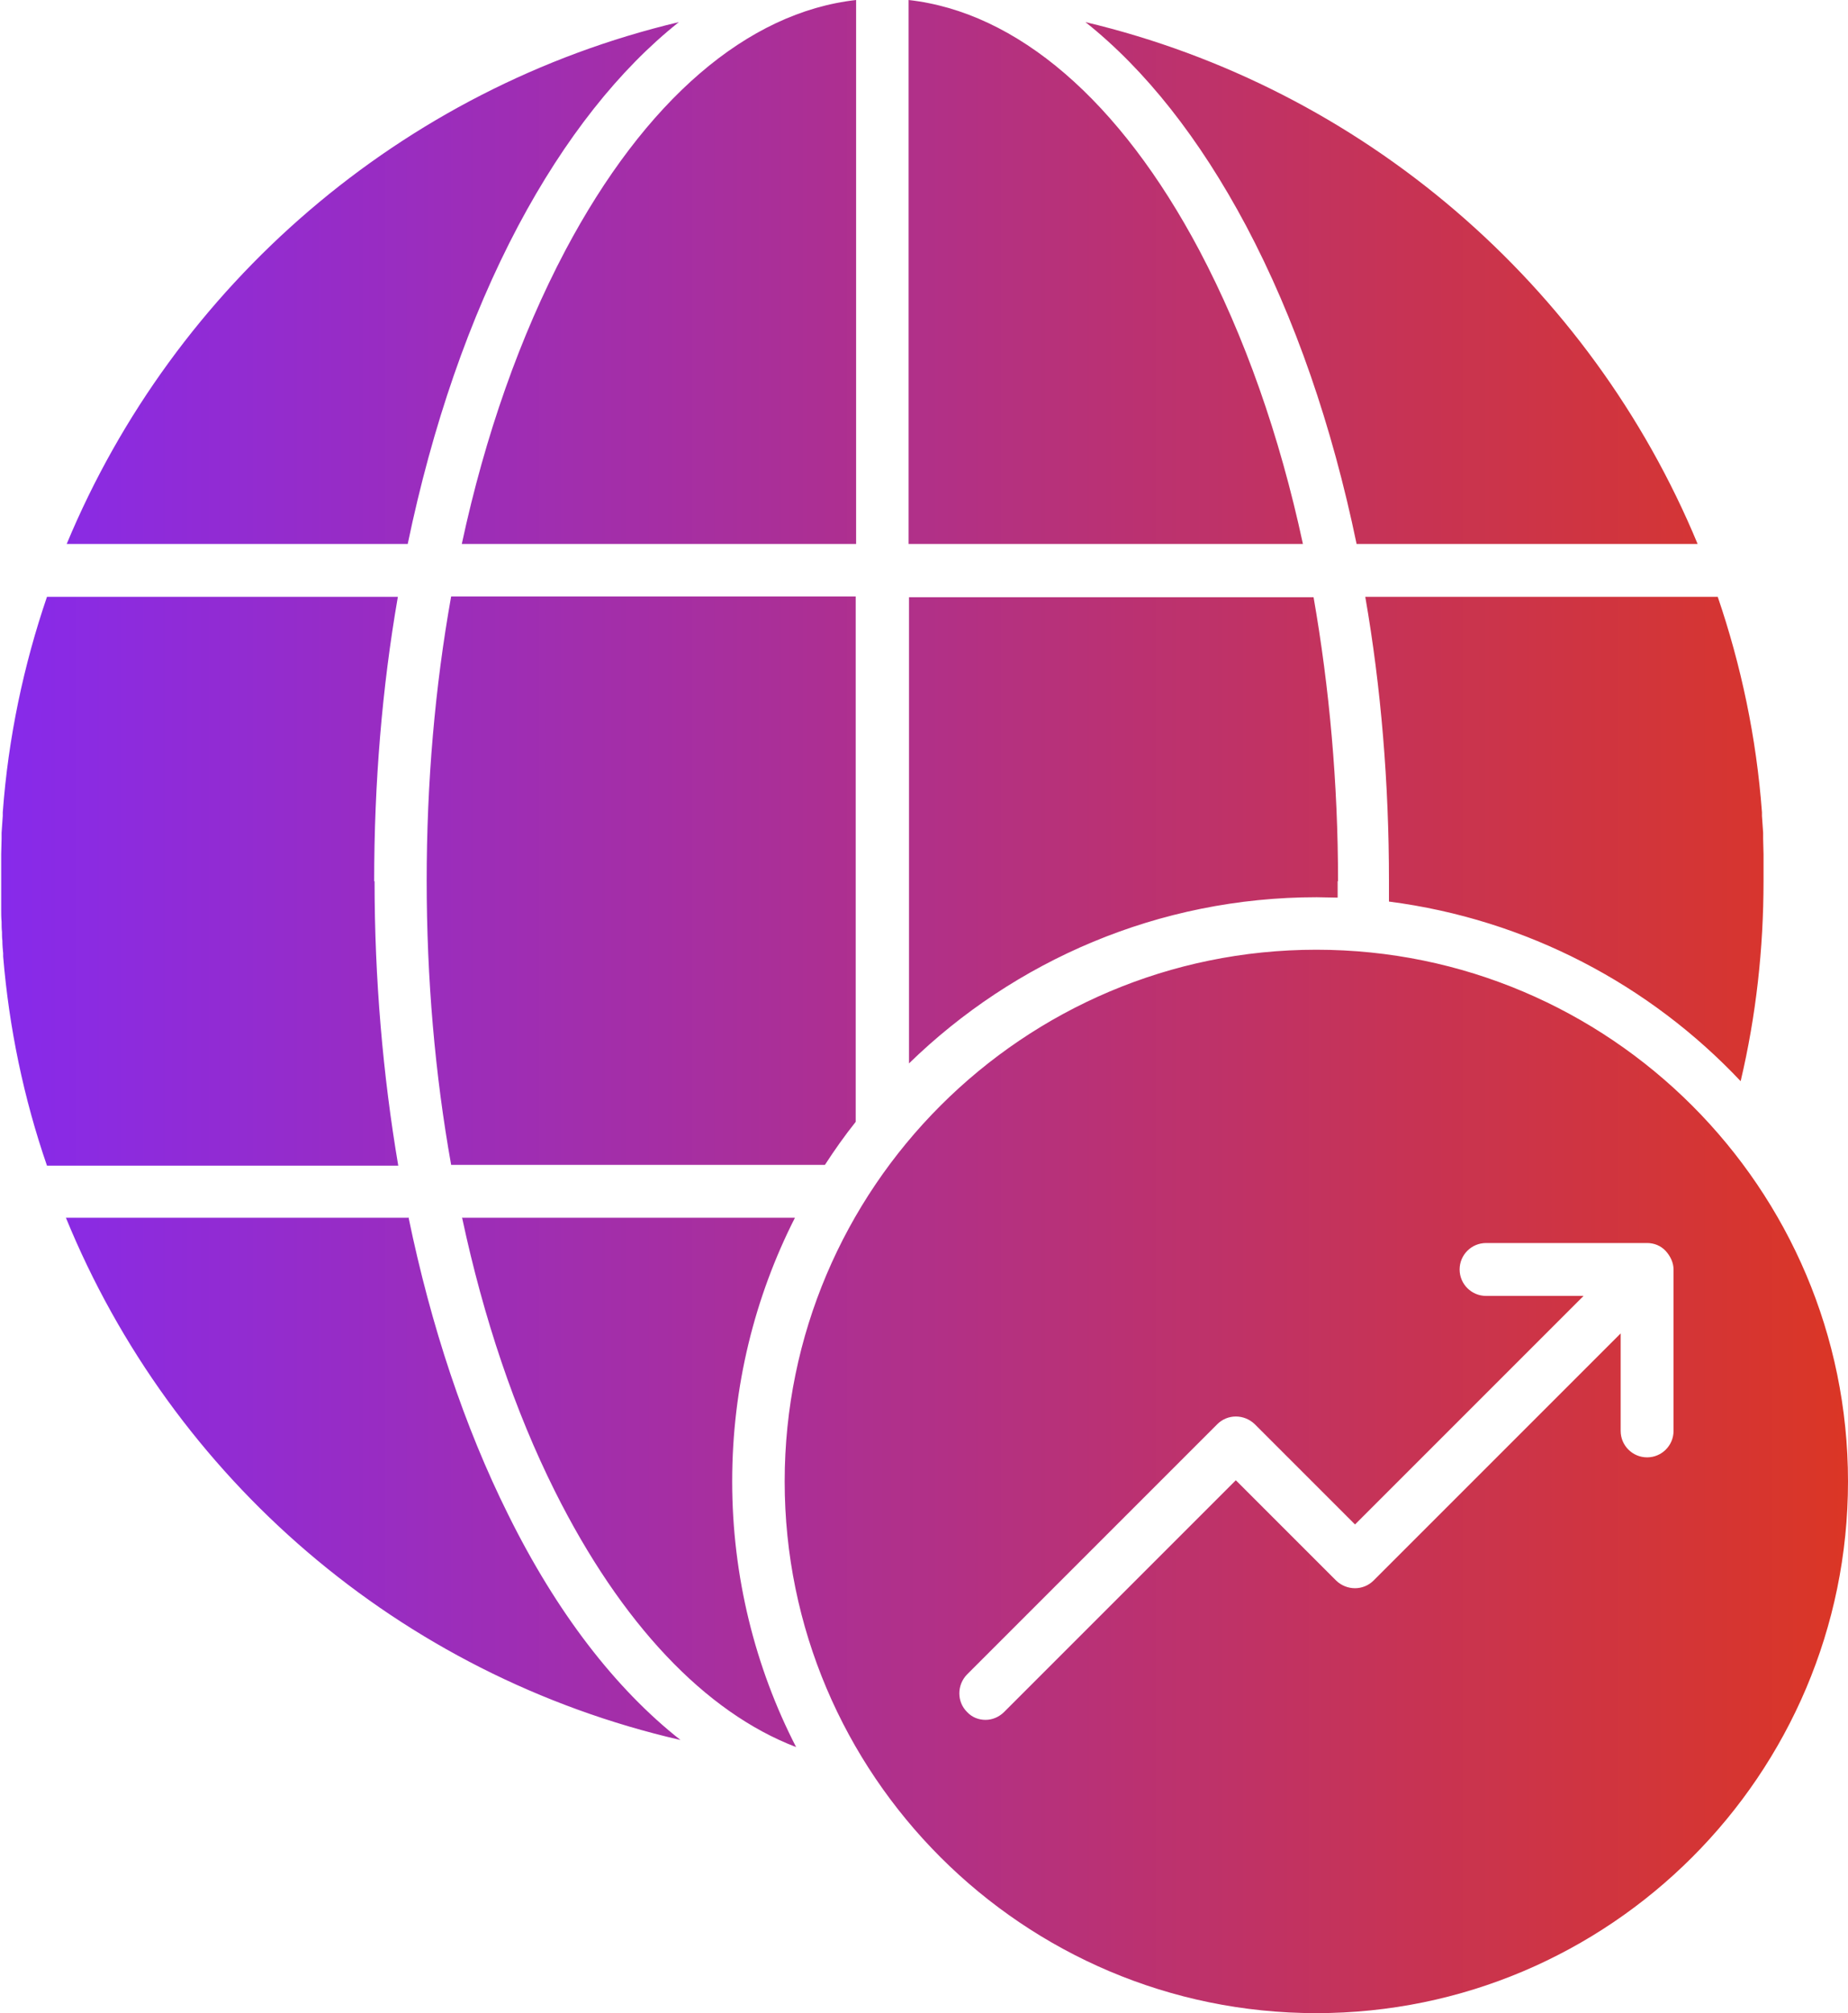 <?xml version="1.0" encoding="UTF-8"?>
<svg id="Layer_2" data-name="Layer 2" xmlns="http://www.w3.org/2000/svg" xmlns:xlink="http://www.w3.org/1999/xlink" viewBox="0 0 46.82 51">
  <defs>
    <style>
      .cls-1 {
        fill: url(#linear-gradient);
        fill-rule: evenodd;
      }
    </style>
    <linearGradient id="linear-gradient" x1="0" y1="25.5" x2="46.82" y2="25.5" gradientUnits="userSpaceOnUse">
      <stop offset="0" stop-color="#872aeb"/>
      <stop offset="1" stop-color="#db3625"/>
    </linearGradient>
  </defs>
  <g id="Layer_1-2" data-name="Layer 1">
    <path class="cls-1" d="M17.2.56C10.17,2.23,4.42,7.22,1.69,13.78h8.64c.62-2.98,1.56-5.72,2.8-8.06,1.18-2.22,2.56-3.96,4.07-5.16h0ZM33.35,24.06c-7.43,0-13.47,6.04-13.47,13.47s6.04,13.47,13.47,13.47,13.47-6.04,13.47-13.47-6.04-13.47-13.47-13.47ZM37.64,31.49h4.09c.18,0,.35.07.47.2s.2.3.2.47v4.09c0,.37-.3.67-.67.67-.37,0-.67-.3-.67-.67v-2.47s-6.26,6.26-6.26,6.26c-.26.26-.68.26-.95,0l-2.54-2.54-5.87,5.87c-.13.13-.3.2-.47.2s-.34-.06-.47-.2c-.26-.26-.26-.68,0-.95l6.34-6.34c.26-.26.68-.26.95,0l2.54,2.54,5.79-5.79h-2.47c-.37,0-.67-.3-.67-.67,0-.37.3-.67.67-.67h0ZM11.7,30.85h8.44c-1.02,2.01-1.59,4.28-1.59,6.68s.58,4.71,1.62,6.73c-2.3-.88-4.43-3.12-6.11-6.48-1.02-2.04-1.81-4.39-2.35-6.92h0ZM10.34,30.85H1.67c2.7,6.6,8.45,11.59,15.57,13.23-1.65-1.3-3.14-3.23-4.37-5.72-1.1-2.21-1.95-4.76-2.52-7.52ZM9.48,22.32c0-2.48.2-4.9.6-7.2H1.19c-.59,1.73-.98,3.56-1.12,5.46,0,.03,0,.06,0,.09-.01.14-.02.29-.03.43,0,.05,0,.1,0,.15,0,.13-.01.26-.01.39,0,.05,0,.1,0,.15,0,.18,0,.35,0,.53h0c0,.17,0,.35,0,.52,0,.07,0,.13,0,.2,0,.1,0,.21.01.31,0,.09,0,.17.01.26,0,.07,0,.15.01.22,0,.11.01.22.02.32,0,.03,0,.05,0,.08.15,1.81.52,3.59,1.11,5.3h8.9c-.39-2.3-.6-4.73-.6-7.2h0ZM21.68,28.42c-.28.35-.54.72-.78,1.09h-9.47c-.41-2.29-.62-4.72-.62-7.2s.21-4.91.62-7.2h10.25v13.31h0ZM33.89,22.32c0,.14,0,.28,0,.42-.18,0-.35-.01-.53-.01-4.01,0-7.66,1.61-10.33,4.21v-11.81h10.25c.4,2.29.62,4.71.62,7.2h0ZM43.52,15.12c.59,1.73.98,3.56,1.12,5.46,0,.03,0,.06,0,.09.01.14.02.29.03.43,0,.05,0,.1,0,.15,0,.13.01.26.01.39,0,.05,0,.1,0,.15,0,.18,0,.35,0,.53,0,1.72-.19,3.42-.58,5.07-2.3-2.44-5.42-4.1-8.91-4.55,0-.18,0-.35,0-.52,0-2.48-.2-4.9-.6-7.2h8.89ZM31.57,5.72c1.24,2.34,2.18,5.07,2.8,8.06h8.64c-2.72-6.56-8.48-11.55-15.51-13.22,1.51,1.2,2.89,2.94,4.07,5.16h0ZM23.02,0c2.75.31,5.35,2.54,7.37,6.35,1.14,2.16,2.03,4.68,2.62,7.43h-9.99V0h0ZM14.32,6.35c2.02-3.81,4.61-6.04,7.37-6.35v13.78h-9.99c.59-2.75,1.48-5.27,2.62-7.43Z"/>
  </g>
</svg>